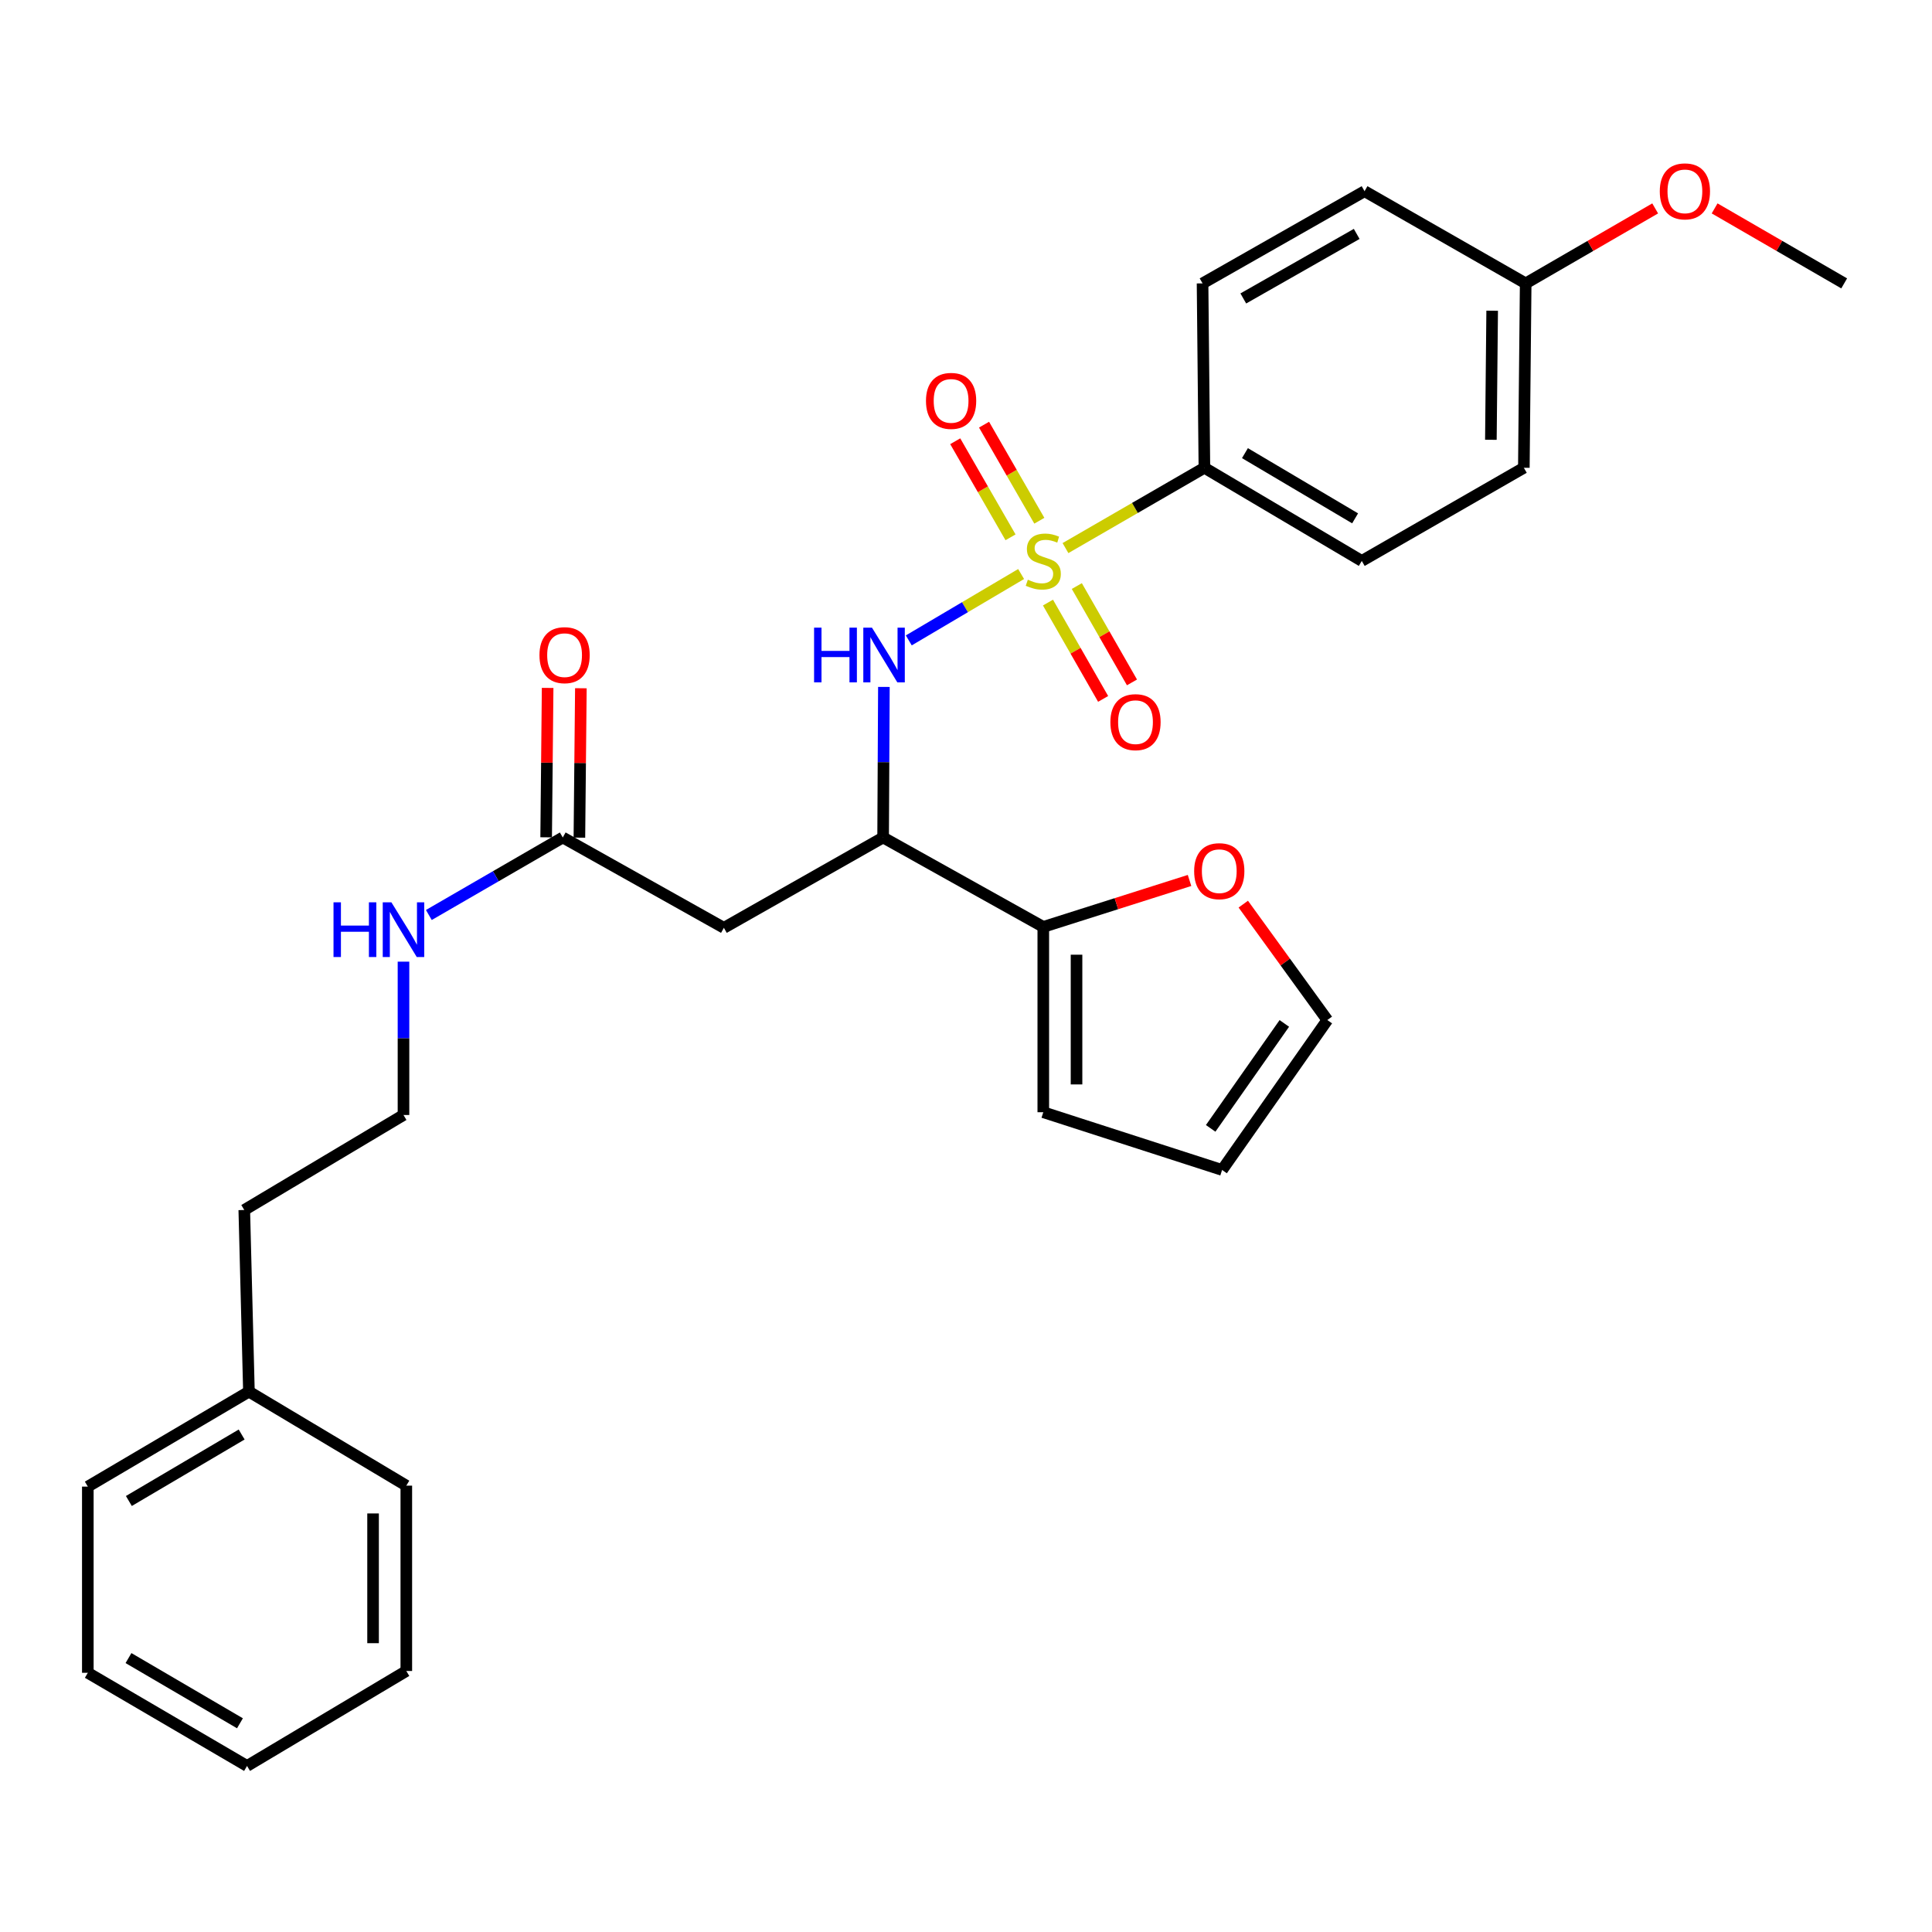 <?xml version='1.0' encoding='iso-8859-1'?>
<svg version='1.1' baseProfile='full'
              xmlns='http://www.w3.org/2000/svg'
                      xmlns:rdkit='http://www.rdkit.org/xml'
                      xmlns:xlink='http://www.w3.org/1999/xlink'
                  xml:space='preserve'
width='1000px' height='1000px' viewBox='0 0 1000 1000'>
<!-- END OF HEADER -->
<rect style='opacity:1.0;fill:#FFFFFF;stroke:none' width='1000' height='1000' x='0' y='0'> </rect>
<path class='bond-0' d='M 528.531,297.113 L 499.459,314.289' style='fill:none;fill-rule:evenodd;stroke:#CCCC00;stroke-width:6px;stroke-linecap:butt;stroke-linejoin:miter;stroke-opacity:1' />
<path class='bond-0' d='M 499.459,314.289 L 470.387,331.465' style='fill:none;fill-rule:evenodd;stroke:#0000FF;stroke-width:6px;stroke-linecap:butt;stroke-linejoin:miter;stroke-opacity:1' />
<path class='bond-4' d='M 551.492,283.692 L 587.444,262.906' style='fill:none;fill-rule:evenodd;stroke:#CCCC00;stroke-width:6px;stroke-linecap:butt;stroke-linejoin:miter;stroke-opacity:1' />
<path class='bond-4' d='M 587.444,262.906 L 623.396,242.119' style='fill:none;fill-rule:evenodd;stroke:#000000;stroke-width:6px;stroke-linecap:butt;stroke-linejoin:miter;stroke-opacity:1' />
<path class='bond-6' d='M 542.431,311.89 L 556.704,336.824' style='fill:none;fill-rule:evenodd;stroke:#CCCC00;stroke-width:6px;stroke-linecap:butt;stroke-linejoin:miter;stroke-opacity:1' />
<path class='bond-6' d='M 556.704,336.824 L 570.978,361.757' style='fill:none;fill-rule:evenodd;stroke:#FF0000;stroke-width:6px;stroke-linecap:butt;stroke-linejoin:miter;stroke-opacity:1' />
<path class='bond-6' d='M 557.363,303.342 L 571.637,328.275' style='fill:none;fill-rule:evenodd;stroke:#CCCC00;stroke-width:6px;stroke-linecap:butt;stroke-linejoin:miter;stroke-opacity:1' />
<path class='bond-6' d='M 571.637,328.275 L 585.91,353.209' style='fill:none;fill-rule:evenodd;stroke:#FF0000;stroke-width:6px;stroke-linecap:butt;stroke-linejoin:miter;stroke-opacity:1' />
<path class='bond-7' d='M 537.958,269.531 L 523.648,244.668' style='fill:none;fill-rule:evenodd;stroke:#CCCC00;stroke-width:6px;stroke-linecap:butt;stroke-linejoin:miter;stroke-opacity:1' />
<path class='bond-7' d='M 523.648,244.668 L 509.339,219.804' style='fill:none;fill-rule:evenodd;stroke:#FF0000;stroke-width:6px;stroke-linecap:butt;stroke-linejoin:miter;stroke-opacity:1' />
<path class='bond-7' d='M 523.045,278.114 L 508.736,253.25' style='fill:none;fill-rule:evenodd;stroke:#CCCC00;stroke-width:6px;stroke-linecap:butt;stroke-linejoin:miter;stroke-opacity:1' />
<path class='bond-7' d='M 508.736,253.25 L 494.426,228.387' style='fill:none;fill-rule:evenodd;stroke:#FF0000;stroke-width:6px;stroke-linecap:butt;stroke-linejoin:miter;stroke-opacity:1' />
<path class='bond-1' d='M 457.502,355.549 L 457.301,394.514' style='fill:none;fill-rule:evenodd;stroke:#0000FF;stroke-width:6px;stroke-linecap:butt;stroke-linejoin:miter;stroke-opacity:1' />
<path class='bond-1' d='M 457.301,394.514 L 457.1,433.479' style='fill:none;fill-rule:evenodd;stroke:#000000;stroke-width:6px;stroke-linecap:butt;stroke-linejoin:miter;stroke-opacity:1' />
<path class='bond-2' d='M 457.1,433.479 L 374.683,480.241' style='fill:none;fill-rule:evenodd;stroke:#000000;stroke-width:6px;stroke-linecap:butt;stroke-linejoin:miter;stroke-opacity:1' />
<path class='bond-3' d='M 457.1,433.479 L 540.004,479.763' style='fill:none;fill-rule:evenodd;stroke:#000000;stroke-width:6px;stroke-linecap:butt;stroke-linejoin:miter;stroke-opacity:1' />
<path class='bond-5' d='M 374.683,480.241 L 291.291,433.479' style='fill:none;fill-rule:evenodd;stroke:#000000;stroke-width:6px;stroke-linecap:butt;stroke-linejoin:miter;stroke-opacity:1' />
<path class='bond-8' d='M 540.004,479.763 L 577.853,467.744' style='fill:none;fill-rule:evenodd;stroke:#000000;stroke-width:6px;stroke-linecap:butt;stroke-linejoin:miter;stroke-opacity:1' />
<path class='bond-8' d='M 577.853,467.744 L 615.702,455.725' style='fill:none;fill-rule:evenodd;stroke:#FF0000;stroke-width:6px;stroke-linecap:butt;stroke-linejoin:miter;stroke-opacity:1' />
<path class='bond-9' d='M 540.004,479.763 L 540.004,575.687' style='fill:none;fill-rule:evenodd;stroke:#000000;stroke-width:6px;stroke-linecap:butt;stroke-linejoin:miter;stroke-opacity:1' />
<path class='bond-9' d='M 557.21,494.152 L 557.21,561.298' style='fill:none;fill-rule:evenodd;stroke:#000000;stroke-width:6px;stroke-linecap:butt;stroke-linejoin:miter;stroke-opacity:1' />
<path class='bond-13' d='M 623.396,242.119 L 704.857,290.334' style='fill:none;fill-rule:evenodd;stroke:#000000;stroke-width:6px;stroke-linecap:butt;stroke-linejoin:miter;stroke-opacity:1' />
<path class='bond-13' d='M 644.379,234.545 L 701.402,268.295' style='fill:none;fill-rule:evenodd;stroke:#000000;stroke-width:6px;stroke-linecap:butt;stroke-linejoin:miter;stroke-opacity:1' />
<path class='bond-14' d='M 623.396,242.119 L 622.44,146.683' style='fill:none;fill-rule:evenodd;stroke:#000000;stroke-width:6px;stroke-linecap:butt;stroke-linejoin:miter;stroke-opacity:1' />
<path class='bond-12' d='M 299.893,433.564 L 300.277,394.899' style='fill:none;fill-rule:evenodd;stroke:#000000;stroke-width:6px;stroke-linecap:butt;stroke-linejoin:miter;stroke-opacity:1' />
<path class='bond-12' d='M 300.277,394.899 L 300.66,356.234' style='fill:none;fill-rule:evenodd;stroke:#FF0000;stroke-width:6px;stroke-linecap:butt;stroke-linejoin:miter;stroke-opacity:1' />
<path class='bond-12' d='M 282.688,433.394 L 283.072,394.729' style='fill:none;fill-rule:evenodd;stroke:#000000;stroke-width:6px;stroke-linecap:butt;stroke-linejoin:miter;stroke-opacity:1' />
<path class='bond-12' d='M 283.072,394.729 L 283.455,356.063' style='fill:none;fill-rule:evenodd;stroke:#FF0000;stroke-width:6px;stroke-linecap:butt;stroke-linejoin:miter;stroke-opacity:1' />
<path class='bond-15' d='M 291.291,433.479 L 256.629,453.541' style='fill:none;fill-rule:evenodd;stroke:#000000;stroke-width:6px;stroke-linecap:butt;stroke-linejoin:miter;stroke-opacity:1' />
<path class='bond-15' d='M 256.629,453.541 L 221.967,473.603' style='fill:none;fill-rule:evenodd;stroke:#0000FF;stroke-width:6px;stroke-linecap:butt;stroke-linejoin:miter;stroke-opacity:1' />
<path class='bond-10' d='M 643.521,467.98 L 665.271,497.974' style='fill:none;fill-rule:evenodd;stroke:#FF0000;stroke-width:6px;stroke-linecap:butt;stroke-linejoin:miter;stroke-opacity:1' />
<path class='bond-10' d='M 665.271,497.974 L 687.02,527.969' style='fill:none;fill-rule:evenodd;stroke:#000000;stroke-width:6px;stroke-linecap:butt;stroke-linejoin:miter;stroke-opacity:1' />
<path class='bond-11' d='M 540.004,575.687 L 632.553,605.568' style='fill:none;fill-rule:evenodd;stroke:#000000;stroke-width:6px;stroke-linecap:butt;stroke-linejoin:miter;stroke-opacity:1' />
<path class='bond-30' d='M 687.02,527.969 L 632.553,605.568' style='fill:none;fill-rule:evenodd;stroke:#000000;stroke-width:6px;stroke-linecap:butt;stroke-linejoin:miter;stroke-opacity:1' />
<path class='bond-30' d='M 664.767,529.724 L 626.64,584.043' style='fill:none;fill-rule:evenodd;stroke:#000000;stroke-width:6px;stroke-linecap:butt;stroke-linejoin:miter;stroke-opacity:1' />
<path class='bond-18' d='M 704.857,290.334 L 788.737,242.119' style='fill:none;fill-rule:evenodd;stroke:#000000;stroke-width:6px;stroke-linecap:butt;stroke-linejoin:miter;stroke-opacity:1' />
<path class='bond-17' d='M 622.44,146.683 L 706.291,98.965' style='fill:none;fill-rule:evenodd;stroke:#000000;stroke-width:6px;stroke-linecap:butt;stroke-linejoin:miter;stroke-opacity:1' />
<path class='bond-17' d='M 643.528,154.479 L 702.223,121.077' style='fill:none;fill-rule:evenodd;stroke:#000000;stroke-width:6px;stroke-linecap:butt;stroke-linejoin:miter;stroke-opacity:1' />
<path class='bond-19' d='M 208.845,497.755 L 208.845,537.438' style='fill:none;fill-rule:evenodd;stroke:#0000FF;stroke-width:6px;stroke-linecap:butt;stroke-linejoin:miter;stroke-opacity:1' />
<path class='bond-19' d='M 208.845,537.438 L 208.845,577.121' style='fill:none;fill-rule:evenodd;stroke:#000000;stroke-width:6px;stroke-linecap:butt;stroke-linejoin:miter;stroke-opacity:1' />
<path class='bond-16' d='M 789.692,146.683 L 706.291,98.965' style='fill:none;fill-rule:evenodd;stroke:#000000;stroke-width:6px;stroke-linecap:butt;stroke-linejoin:miter;stroke-opacity:1' />
<path class='bond-20' d='M 789.692,146.683 L 823.206,127.277' style='fill:none;fill-rule:evenodd;stroke:#000000;stroke-width:6px;stroke-linecap:butt;stroke-linejoin:miter;stroke-opacity:1' />
<path class='bond-20' d='M 823.206,127.277 L 856.719,107.871' style='fill:none;fill-rule:evenodd;stroke:#FF0000;stroke-width:6px;stroke-linecap:butt;stroke-linejoin:miter;stroke-opacity:1' />
<path class='bond-29' d='M 789.692,146.683 L 788.737,242.119' style='fill:none;fill-rule:evenodd;stroke:#000000;stroke-width:6px;stroke-linecap:butt;stroke-linejoin:miter;stroke-opacity:1' />
<path class='bond-29' d='M 772.344,160.826 L 771.675,227.631' style='fill:none;fill-rule:evenodd;stroke:#000000;stroke-width:6px;stroke-linecap:butt;stroke-linejoin:miter;stroke-opacity:1' />
<path class='bond-22' d='M 208.845,577.121 L 126.438,626.292' style='fill:none;fill-rule:evenodd;stroke:#000000;stroke-width:6px;stroke-linecap:butt;stroke-linejoin:miter;stroke-opacity:1' />
<path class='bond-23' d='M 887.481,107.867 L 921.013,127.275' style='fill:none;fill-rule:evenodd;stroke:#FF0000;stroke-width:6px;stroke-linecap:butt;stroke-linejoin:miter;stroke-opacity:1' />
<path class='bond-23' d='M 921.013,127.275 L 954.545,146.683' style='fill:none;fill-rule:evenodd;stroke:#000000;stroke-width:6px;stroke-linecap:butt;stroke-linejoin:miter;stroke-opacity:1' />
<path class='bond-21' d='M 128.847,720.304 L 126.438,626.292' style='fill:none;fill-rule:evenodd;stroke:#000000;stroke-width:6px;stroke-linecap:butt;stroke-linejoin:miter;stroke-opacity:1' />
<path class='bond-24' d='M 128.847,720.304 L 45.455,769.465' style='fill:none;fill-rule:evenodd;stroke:#000000;stroke-width:6px;stroke-linecap:butt;stroke-linejoin:miter;stroke-opacity:1' />
<path class='bond-24' d='M 125.076,742.5 L 66.701,776.913' style='fill:none;fill-rule:evenodd;stroke:#000000;stroke-width:6px;stroke-linecap:butt;stroke-linejoin:miter;stroke-opacity:1' />
<path class='bond-25' d='M 128.847,720.304 L 210.308,768.968' style='fill:none;fill-rule:evenodd;stroke:#000000;stroke-width:6px;stroke-linecap:butt;stroke-linejoin:miter;stroke-opacity:1' />
<path class='bond-27' d='M 45.455,769.465 L 45.455,865.838' style='fill:none;fill-rule:evenodd;stroke:#000000;stroke-width:6px;stroke-linecap:butt;stroke-linejoin:miter;stroke-opacity:1' />
<path class='bond-26' d='M 210.308,768.968 L 210.308,864.901' style='fill:none;fill-rule:evenodd;stroke:#000000;stroke-width:6px;stroke-linecap:butt;stroke-linejoin:miter;stroke-opacity:1' />
<path class='bond-26' d='M 193.102,783.358 L 193.102,850.511' style='fill:none;fill-rule:evenodd;stroke:#000000;stroke-width:6px;stroke-linecap:butt;stroke-linejoin:miter;stroke-opacity:1' />
<path class='bond-28' d='M 210.308,864.901 L 127.871,914.053' style='fill:none;fill-rule:evenodd;stroke:#000000;stroke-width:6px;stroke-linecap:butt;stroke-linejoin:miter;stroke-opacity:1' />
<path class='bond-31' d='M 45.455,865.838 L 127.871,914.053' style='fill:none;fill-rule:evenodd;stroke:#000000;stroke-width:6px;stroke-linecap:butt;stroke-linejoin:miter;stroke-opacity:1' />
<path class='bond-31' d='M 66.505,858.219 L 124.197,891.97' style='fill:none;fill-rule:evenodd;stroke:#000000;stroke-width:6px;stroke-linecap:butt;stroke-linejoin:miter;stroke-opacity:1' />
<path  class='atom-0' d='M 532.004 300.054
Q 532.324 300.174, 533.644 300.734
Q 534.964 301.294, 536.404 301.654
Q 537.884 301.974, 539.324 301.974
Q 542.004 301.974, 543.564 300.694
Q 545.124 299.374, 545.124 297.094
Q 545.124 295.534, 544.324 294.574
Q 543.564 293.614, 542.364 293.094
Q 541.164 292.574, 539.164 291.974
Q 536.644 291.214, 535.124 290.494
Q 533.644 289.774, 532.564 288.254
Q 531.524 286.734, 531.524 284.174
Q 531.524 280.614, 533.924 278.414
Q 536.364 276.214, 541.164 276.214
Q 544.444 276.214, 548.164 277.774
L 547.244 280.854
Q 543.844 279.454, 541.284 279.454
Q 538.524 279.454, 537.004 280.614
Q 535.484 281.734, 535.524 283.694
Q 535.524 285.214, 536.284 286.134
Q 537.084 287.054, 538.204 287.574
Q 539.364 288.094, 541.284 288.694
Q 543.844 289.494, 545.364 290.294
Q 546.884 291.094, 547.964 292.734
Q 549.084 294.334, 549.084 297.094
Q 549.084 301.014, 546.444 303.134
Q 543.844 305.214, 539.484 305.214
Q 536.964 305.214, 535.044 304.654
Q 533.164 304.134, 530.924 303.214
L 532.004 300.054
' fill='#CCCC00'/>
<path  class='atom-1' d='M 421.367 324.867
L 425.207 324.867
L 425.207 336.907
L 439.687 336.907
L 439.687 324.867
L 443.527 324.867
L 443.527 353.187
L 439.687 353.187
L 439.687 340.107
L 425.207 340.107
L 425.207 353.187
L 421.367 353.187
L 421.367 324.867
' fill='#0000FF'/>
<path  class='atom-1' d='M 451.327 324.867
L 460.607 339.867
Q 461.527 341.347, 463.007 344.027
Q 464.487 346.707, 464.567 346.867
L 464.567 324.867
L 468.327 324.867
L 468.327 353.187
L 464.447 353.187
L 454.487 336.787
Q 453.327 334.867, 452.087 332.667
Q 450.887 330.467, 450.527 329.787
L 450.527 353.187
L 446.847 353.187
L 446.847 324.867
L 451.327 324.867
' fill='#0000FF'/>
<path  class='atom-7' d='M 574.732 373.787
Q 574.732 366.987, 578.092 363.187
Q 581.452 359.387, 587.732 359.387
Q 594.012 359.387, 597.372 363.187
Q 600.732 366.987, 600.732 373.787
Q 600.732 380.667, 597.332 384.587
Q 593.932 388.467, 587.732 388.467
Q 581.492 388.467, 578.092 384.587
Q 574.732 380.707, 574.732 373.787
M 587.732 385.267
Q 592.052 385.267, 594.372 382.387
Q 596.732 379.467, 596.732 373.787
Q 596.732 368.227, 594.372 365.427
Q 592.052 362.587, 587.732 362.587
Q 583.412 362.587, 581.052 365.387
Q 578.732 368.187, 578.732 373.787
Q 578.732 379.507, 581.052 382.387
Q 583.412 385.267, 587.732 385.267
' fill='#FF0000'/>
<path  class='atom-8' d='M 479.286 207.5
Q 479.286 200.7, 482.646 196.9
Q 486.006 193.1, 492.286 193.1
Q 498.566 193.1, 501.926 196.9
Q 505.286 200.7, 505.286 207.5
Q 505.286 214.38, 501.886 218.3
Q 498.486 222.18, 492.286 222.18
Q 486.046 222.18, 482.646 218.3
Q 479.286 214.42, 479.286 207.5
M 492.286 218.98
Q 496.606 218.98, 498.926 216.1
Q 501.286 213.18, 501.286 207.5
Q 501.286 201.94, 498.926 199.14
Q 496.606 196.3, 492.286 196.3
Q 487.966 196.3, 485.606 199.1
Q 483.286 201.9, 483.286 207.5
Q 483.286 213.22, 485.606 216.1
Q 487.966 218.98, 492.286 218.98
' fill='#FF0000'/>
<path  class='atom-9' d='M 618.091 450.918
Q 618.091 444.118, 621.451 440.318
Q 624.811 436.518, 631.091 436.518
Q 637.371 436.518, 640.731 440.318
Q 644.091 444.118, 644.091 450.918
Q 644.091 457.798, 640.691 461.718
Q 637.291 465.598, 631.091 465.598
Q 624.851 465.598, 621.451 461.718
Q 618.091 457.838, 618.091 450.918
M 631.091 462.398
Q 635.411 462.398, 637.731 459.518
Q 640.091 456.598, 640.091 450.918
Q 640.091 445.358, 637.731 442.558
Q 635.411 439.718, 631.091 439.718
Q 626.771 439.718, 624.411 442.518
Q 622.091 445.318, 622.091 450.918
Q 622.091 456.638, 624.411 459.518
Q 626.771 462.398, 631.091 462.398
' fill='#FF0000'/>
<path  class='atom-13' d='M 279.227 339.107
Q 279.227 332.307, 282.587 328.507
Q 285.947 324.707, 292.227 324.707
Q 298.507 324.707, 301.867 328.507
Q 305.227 332.307, 305.227 339.107
Q 305.227 345.987, 301.827 349.907
Q 298.427 353.787, 292.227 353.787
Q 285.987 353.787, 282.587 349.907
Q 279.227 346.027, 279.227 339.107
M 292.227 350.587
Q 296.547 350.587, 298.867 347.707
Q 301.227 344.787, 301.227 339.107
Q 301.227 333.547, 298.867 330.747
Q 296.547 327.907, 292.227 327.907
Q 287.907 327.907, 285.547 330.707
Q 283.227 333.507, 283.227 339.107
Q 283.227 344.827, 285.547 347.707
Q 287.907 350.587, 292.227 350.587
' fill='#FF0000'/>
<path  class='atom-16' d='M 172.625 467.037
L 176.465 467.037
L 176.465 479.077
L 190.945 479.077
L 190.945 467.037
L 194.785 467.037
L 194.785 495.357
L 190.945 495.357
L 190.945 482.277
L 176.465 482.277
L 176.465 495.357
L 172.625 495.357
L 172.625 467.037
' fill='#0000FF'/>
<path  class='atom-16' d='M 202.585 467.037
L 211.865 482.037
Q 212.785 483.517, 214.265 486.197
Q 215.745 488.877, 215.825 489.037
L 215.825 467.037
L 219.585 467.037
L 219.585 495.357
L 215.705 495.357
L 205.745 478.957
Q 204.585 477.037, 203.345 474.837
Q 202.145 472.637, 201.785 471.957
L 201.785 495.357
L 198.105 495.357
L 198.105 467.037
L 202.585 467.037
' fill='#0000FF'/>
<path  class='atom-21' d='M 859.1 99.045
Q 859.1 92.245, 862.46 88.445
Q 865.82 84.645, 872.1 84.645
Q 878.38 84.645, 881.74 88.445
Q 885.1 92.245, 885.1 99.045
Q 885.1 105.925, 881.7 109.845
Q 878.3 113.725, 872.1 113.725
Q 865.86 113.725, 862.46 109.845
Q 859.1 105.965, 859.1 99.045
M 872.1 110.525
Q 876.42 110.525, 878.74 107.645
Q 881.1 104.725, 881.1 99.045
Q 881.1 93.485, 878.74 90.685
Q 876.42 87.845, 872.1 87.845
Q 867.78 87.845, 865.42 90.645
Q 863.1 93.445, 863.1 99.045
Q 863.1 104.765, 865.42 107.645
Q 867.78 110.525, 872.1 110.525
' fill='#FF0000'/>
</svg>
